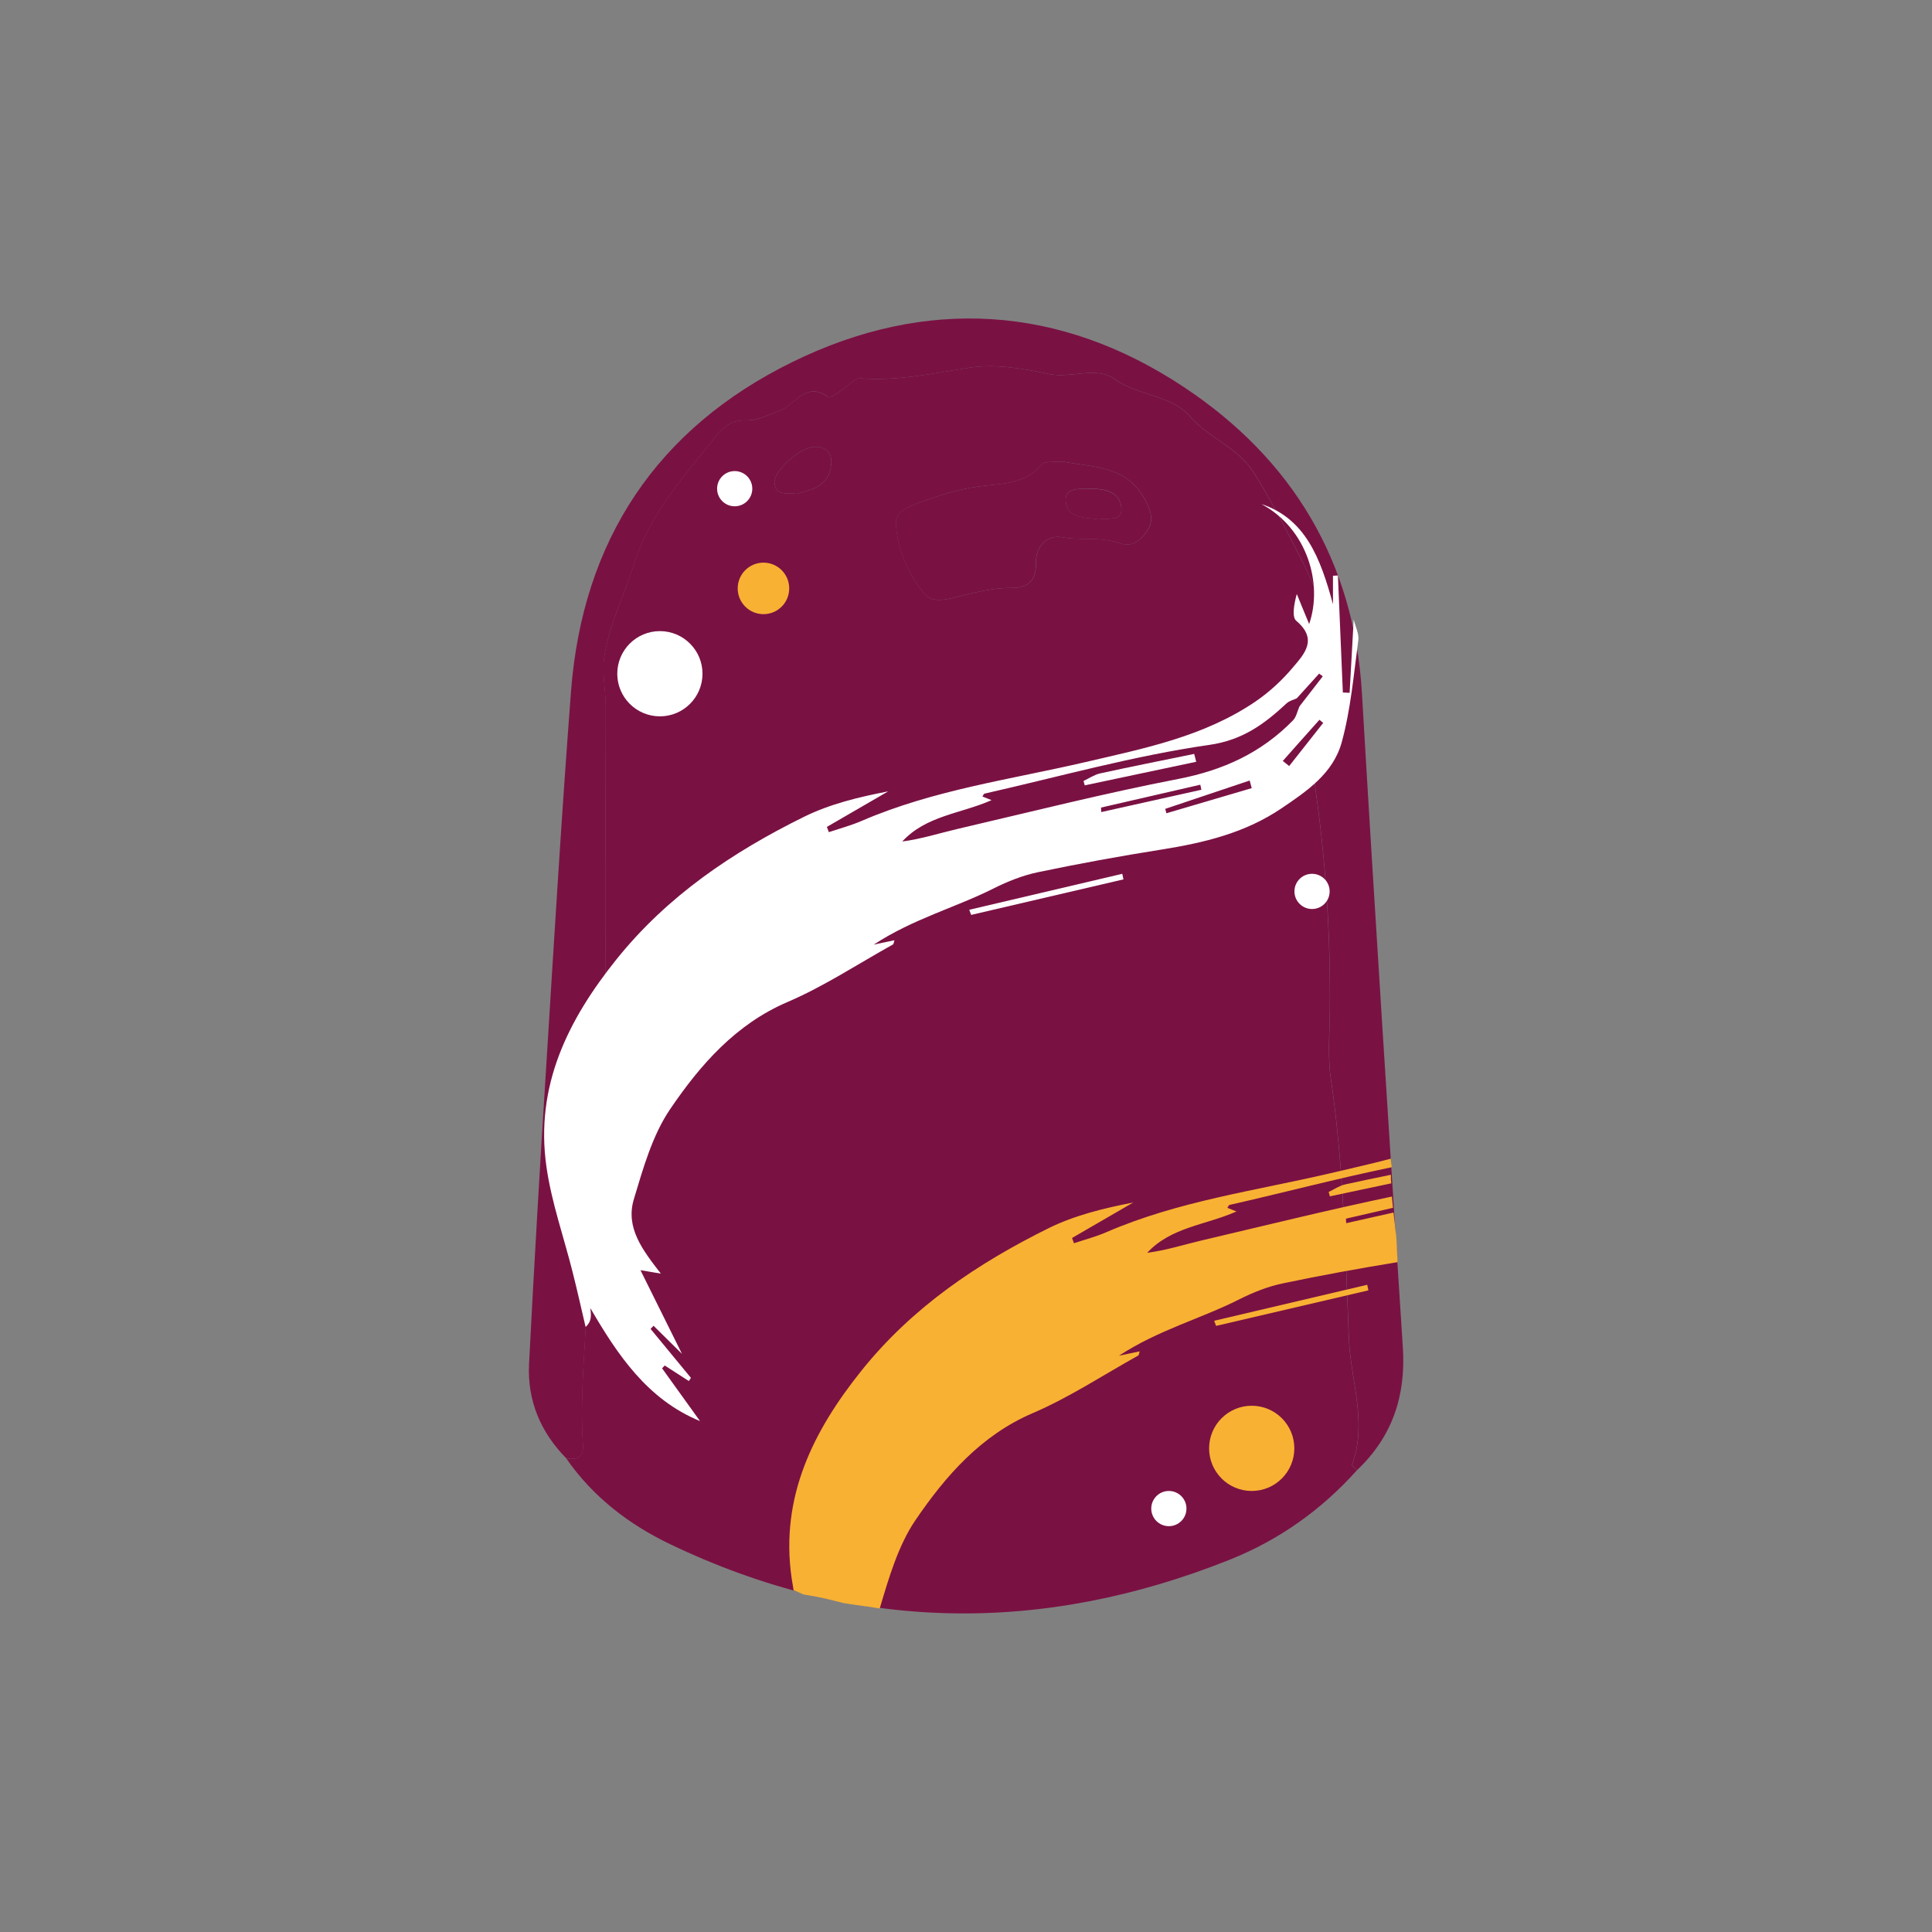 <svg viewBox="0 0 180 180" version="1.1" xmlns="http://www.w3.org/2000/svg">
  <rect x="0" y="0" width="180" height="180" fill="#808080" stroke="none"/>
  <defs>
    <style>
      .cls-1 {
        fill: #fff;
      }

      .cls-2 {
        fill: #7a1143;
      }

      .cls-3 {
        fill: #f8b133;
      }
    </style>
  </defs>
  
  <g>
    <g id="Capa_1">
      <g>
        <g>
          <path d="M126.43,136.97c-3.29,3.68-7.24,6.49-11.8,8.32-17.59,7.04-35.04,6.8-52.19-1.42-3.81-1.82-7.21-4.41-9.68-7.99.96.14,1.63-.08,1.55-1.24-.34-4.99.33-9.97.42-14.9.18-9.71,1.74-19.31,1.68-29.01-.05-8.29.03-16.58.02-24.87,0-1.6-.38-3.25-.12-4.79.5-2.97,1.87-5.72,2.77-8.56,1.53-4.83,4.81-8.31,7.79-12.08.64-.82,1.51-1.3,2.52-1.26,1.2.05,2.15-.51,3.21-.89,1.45-.51,2.44-2.82,4.55-1.29.21.16,1.11-.53,1.63-.91.46-.33.84-.87,1.45-.82,3.41.25,6.71-.48,10.05-1,2.52-.39,5.06.09,7.49.59,2.08.43,4.33-.79,6.13.5,2.18,1.56,5.22,1.43,6.99,3.47,1.77,2.04,4.44,2.82,6.01,5.35,1.53,2.47,2.85,5.04,4.16,7.59,1.31,2.54,2.58,5.44,2.6,8.19.03,2.87-.16,5.83-.19,8.74-.02,1.67-1.17,3.06-.93,4.74.98,6.8,1.41,13.63,1.36,20.5-.02,2.2-.23,4.44.09,6.59,1.19,8.03,1.34,16.15,1.68,24.22.16,3.88,1.75,7.8.29,11.73-.04.1.3.33.46.5ZM99.02,43c-.76.09-1.69-.07-1.99.29-1.62,1.94-3.99,1.76-6.03,2.06-1.86.27-3.57.82-5.27,1.45-.96.35-2.31.85-2.26,1.93.13,2.45,1.16,4.79,2.68,6.61.9,1.08,2.74.3,4.17-.02,1.26-.28,2.56-.56,3.83-.54,1.72.03,2.4-.77,2.37-2.33-.03-1.67,1.16-2.63,2.39-2.4,1.78.33,3.62-.07,5.3.53,1.34.47,2.04-.24,2.65-1.09.69-.96.38-1.87-.17-2.92-1.72-3.24-4.88-3.01-7.66-3.57ZM74.23,46.01c1.36-.38,3.01-.68,3.21-2.72.11-1.06-.44-1.69-1.57-1.66-1.36.04-3.82,2.27-3.71,3.37.12,1.26,1.11.88,2.07,1.01Z" class="cls-2"></path>
          <path d="M126.43,136.97c-.16-.17-.5-.41-.46-.5,1.46-3.93-.13-7.86-.29-11.73-.33-8.07-.49-16.19-1.68-24.22-.32-2.15-.11-4.39-.09-6.59.05-6.87-.38-13.7-1.36-20.5-.24-1.68.91-3.07.93-4.74.03-2.91.22-5.87.19-8.74-.03-2.75-1.3-5.65-2.6-8.19-1.31-2.54-2.63-5.12-4.16-7.59-1.57-2.53-4.24-3.31-6.01-5.35-1.77-2.04-4.81-1.91-6.99-3.47-1.81-1.29-4.06-.08-6.13-.5-2.43-.5-4.98-.98-7.49-.59-3.33.52-6.64,1.25-10.05,1-.61-.04-.99.49-1.45.82-.52.37-1.41,1.07-1.63.91-2.11-1.54-3.09.78-4.55,1.29-1.06.37-2.01.93-3.21.89-1.02-.04-1.88.45-2.52,1.26-2.98,3.77-6.25,7.24-7.79,12.08-.9,2.84-2.28,5.59-2.77,8.56-.26,1.55.12,3.19.12,4.79,0,8.29-.08,16.58-.02,24.87.06,9.7-1.5,19.3-1.68,29.01-.09,4.93-.76,9.91-.42,14.9.08,1.16-.59,1.38-1.55,1.24-2.41-2.44-3.65-5.4-3.48-8.81.48-9.35,1.03-18.7,1.62-28.05.72-11.54,1.41-23.08,2.29-34.61,1.08-14.07,8.01-24.49,20.62-30.68,12.46-6.12,24.99-5.3,36.49,2.34,10.02,6.65,15.86,16.18,16.58,28.55,1.19,20.32,2.51,40.63,3.81,60.94.29,4.48-.98,8.3-4.27,11.41Z" class="cls-2"></path>
          <path d="M99.02,43c2.78.56,5.95.33,7.66,3.57.55,1.04.86,1.95.17,2.92-.62.86-1.31,1.57-2.65,1.09-1.68-.59-3.52-.19-5.3-.53-1.23-.23-2.42.73-2.39,2.4.03,1.56-.65,2.36-2.37,2.33-1.28-.02-2.57.26-3.83.54-1.43.32-3.26,1.1-4.17.02-1.52-1.82-2.55-4.16-2.68-6.61-.06-1.08,1.3-1.58,2.26-1.93,1.71-.63,3.41-1.18,5.27-1.45,2.04-.3,4.42-.13,6.03-2.06.3-.36,1.23-.2,1.99-.29ZM102.29,48.38c.9-.14,2.26.22,2.19-1-.09-1.59-1.56-1.86-2.94-1.85-.96,0-2.37-.1-2.25,1.17.15,1.63,1.81,1.5,3,1.67Z" class="cls-2"></path>
          <path d="M74.23,46.01c-.96-.13-1.95.25-2.07-1.01-.11-1.1,2.35-3.33,3.71-3.37,1.13-.03,1.68.6,1.57,1.66-.21,2.04-1.85,2.34-3.21,2.72Z" class="cls-2"></path>
          <path d="M102.29,48.38c-1.19-.17-2.85-.04-3-1.67-.12-1.28,1.29-1.17,2.25-1.17,1.37,0,2.84.26,2.94,1.85.07,1.21-1.29.86-2.19,1Z" class="cls-2"></path>
        </g>
        <g>
          <path d="M61.69,127.49c1.18,1.64,2.35,3.27,3.53,4.91-4.9-2.01-7.69-6.18-10.22-10.53,0,.09.06.39.05.69-.01.35-.08.69-.49,1.07-.4-1.7-.78-3.41-1.21-5.11-.82-3.27-1.97-6.5-2.44-9.82-1.08-7.56,2.05-13.73,6.51-19.3,4.76-5.94,10.85-10.02,17.45-13.28,2.44-1.21,5.13-1.86,7.88-2.39-1.9,1.1-3.8,2.21-5.71,3.31l.18.49c1.02-.34,2.06-.62,3.04-1.04,6.71-2.9,13.87-3.86,20.88-5.49,5.48-1.28,11.04-2.37,15.86-5.66,1.27-.87,2.45-1.96,3.45-3.15,1.06-1.25,2.37-2.62.32-4.35-.43-.36-.2-1.6.05-2.5.38.93.76,1.87,1.15,2.8,1.3-3.75-.17-8.89-4.45-11.18,4.09,1.37,5.49,4.98,6.67,9.34v-2.66c.15,0,.31-.01.46-.02.15,3.63.3,7.27.46,10.9.21.01.42.02.63.03.12-2.23.25-4.46.38-6.84.17.7.51,1.35.43,1.94-.43,3.19-.7,6.44-1.55,9.52-.8,2.9-3.26,4.55-5.59,6.13-3.41,2.31-7.24,3.22-11.19,3.85-3.85.61-7.69,1.31-11.51,2.11-1.42.3-2.82.85-4.13,1.51-3.58,1.8-7.48,2.82-11.18,5.24.82-.18,1.33-.28,1.93-.41-.07.22-.07.36-.13.39-3.27,1.82-6.43,3.91-9.84,5.37-4.78,2.05-8.09,5.8-10.92,9.97-1.65,2.42-2.52,5.51-3.39,8.41-.79,2.66.83,4.74,2.52,6.92-.62-.1-.95-.16-1.9-.32,1.43,2.89,2.69,5.43,3.87,7.8-.73-.73-1.69-1.67-2.65-2.62-.09.1-.19.19-.28.29,1.25,1.52,2.51,3.04,3.76,4.56-.06.1-.13.2-.19.3-.75-.48-1.5-.97-2.25-1.45-.09.09-.17.18-.26.28ZM121.07,65.81c.72-.93,1.44-1.86,2.17-2.8-.11-.08-.22-.17-.34-.25-.69.77-1.38,1.53-2.08,2.3-.32.15-.69.23-.94.46-2.09,1.94-4.09,3.43-7.21,3.88-7.04,1.01-13.97,2.96-20.94,4.54-.08.02-.14.18-.2.27.23.09.45.18.85.34-2.89,1.27-6.08,1.43-8.32,3.85,1.77-.23,3.44-.77,5.15-1.17,6.87-1.6,13.71-3.33,20.63-4.67,4.1-.8,7.67-2.41,10.63-5.45.31-.32.4-.86.6-1.3ZM108.56,75.35c.04.14.07.28.11.42,2.65-.78,5.3-1.56,7.95-2.34-.06-.24-.13-.48-.19-.71-2.62.88-5.24,1.76-7.87,2.64ZM102.58,75.24c0,.14.01.28.02.42,3.11-.69,6.22-1.39,9.33-2.08-.03-.16-.06-.31-.1-.47-3.08.71-6.17,1.42-9.25,2.13ZM119.51,70.89c.2.16.4.32.6.48,1.06-1.34,2.11-2.68,3.17-4.02-.12-.1-.24-.19-.35-.29-1.14,1.28-2.28,2.55-3.41,3.83Z" class="cls-1"></path>
          <path d="M90.31,84.76c4.75-1.12,9.5-2.23,14.25-3.35l.11.52c-4.73,1.1-9.46,2.2-14.19,3.31-.06-.16-.12-.32-.18-.48Z" class="cls-1"></path>
          <path d="M111.46,70.97c-3.47.73-6.93,1.46-10.4,2.2l-.11-.41c.51-.24,1-.58,1.53-.7,2.92-.64,5.85-1.22,8.78-1.82.06.25.13.49.19.74Z" class="cls-1"></path>
        </g>
        <g>
          <path d="M130.05,114.94c-.07-.66-.14-1.32-.22-1.97-1.47.33-2.94.66-4.41.99,0-.14-.01-.28-.02-.42,1.46-.34,2.92-.67,4.38-1.01-.04-.35-.07-.7-.1-1.05-5.91,1.24-11.77,2.69-17.65,4.07-1.7.4-3.37.94-5.15,1.17,2.24-2.41,5.43-2.57,8.32-3.85-.4-.16-.63-.25-.85-.34.07-.09.12-.25.2-.27,5.04-1.14,10.05-2.47,15.1-3.51,0-.04.01-.07.02-.1-.06-.23-.09-.46-.08-.7-1.86.49-3.74.91-5.61,1.35-7.01,1.64-14.17,2.59-20.88,5.49-.98.43-2.03.7-3.04,1.04-.06-.16-.12-.32-.18-.49,1.9-1.1,3.8-2.21,5.71-3.31-2.75.54-5.44,1.19-7.88,2.39-6.59,3.26-12.69,7.34-17.45,13.28-4.46,5.57-7.59,11.74-6.51,19.3.06.39.12.78.19,1.17.16.05.33.11.49.19.16.08.31.14.46.2.06,0,.13.02.19.03,0,0,0,0,0,0,0,0,0,0,0,0,1.17.17,2.32.46,3.48.76.43.06.86.14,1.25.19.71.09,1.43.2,2.15.32.85-2.85,1.72-5.86,3.33-8.23,2.83-4.16,6.14-7.92,10.92-9.97,3.41-1.46,6.57-3.55,9.84-5.37.06-.03.06-.17.13-.39-.6.13-1.1.24-1.93.41,3.7-2.42,7.6-3.43,11.18-5.24,1.31-.66,2.71-1.22,4.13-1.51,3.53-.74,7.09-1.39,10.65-1.97-.06-.88-.06-1.78-.15-2.65Z" class="cls-3"></path>
          <path d="M113.13,123.05c4.75-1.12,9.5-2.23,14.25-3.35l.11.52c-4.73,1.1-9.46,2.2-14.19,3.31-.06-.16-.12-.32-.18-.48Z" class="cls-3"></path>
          <path d="M129.59,109.96c0-.18,0-.35,0-.51-1.43.29-2.85.59-4.27.9-.53.12-1.02.46-1.53.7.04.14.07.27.11.41,1.91-.4,3.81-.81,5.72-1.21,0-.1-.01-.2-.02-.29Z" class="cls-3"></path>
        </g>
        <circle r="3.97" cy="62.77" cx="61.48" class="cls-1"></circle>
        <circle r="2.4" cy="54.82" cx="71.13" class="cls-3"></circle>
        <circle r="3.97" cy="134.94" cx="116.62" class="cls-3"></circle>
        <circle r="1.64" cy="140.55" cx="108.9" class="cls-1"></circle>
        <circle r="1.64" cy="83.05" cx="122.24" class="cls-1"></circle>
        <circle r="1.64" cy="45.53" cx="68.45" class="cls-1"></circle>
      </g>
    </g>
  </g>
</svg>